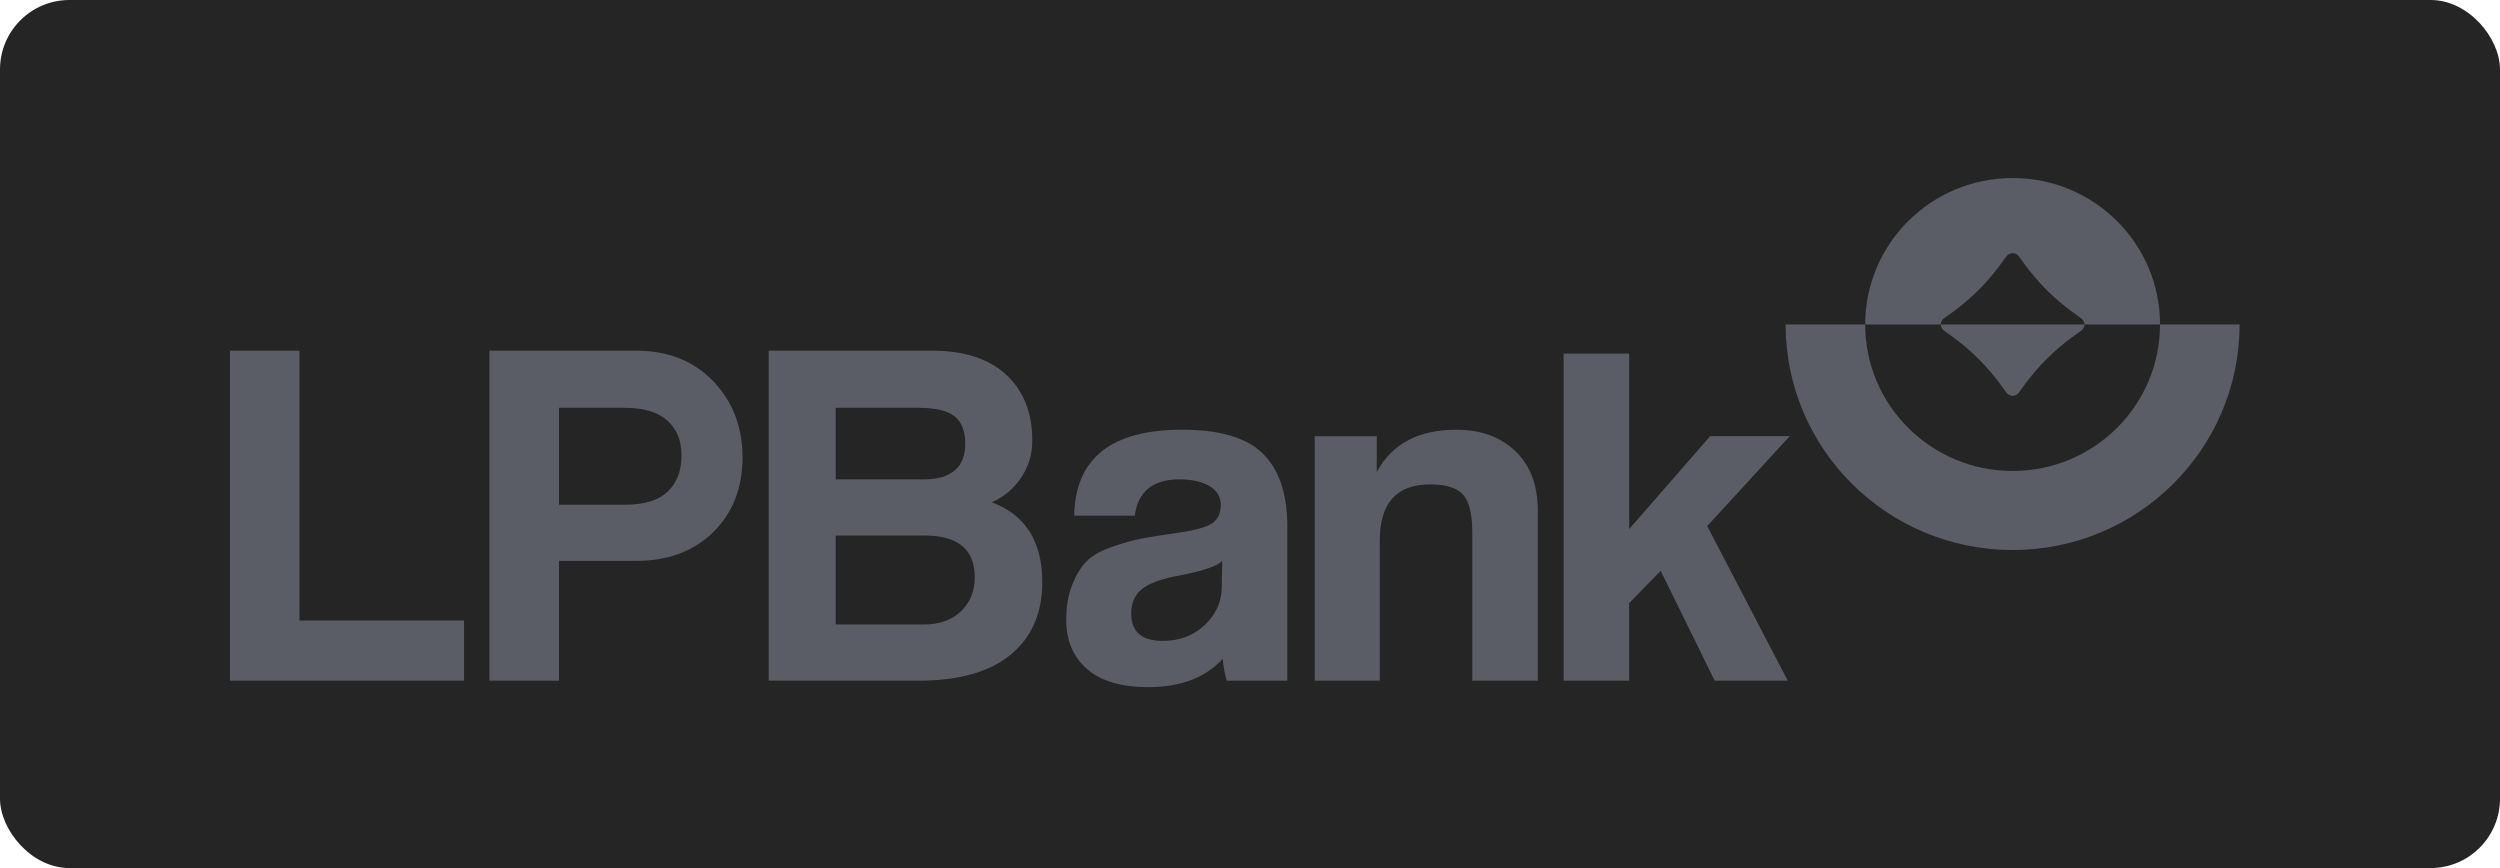 <svg width="144" height="50" viewBox="0 0 144 50" fill="none" xmlns="http://www.w3.org/2000/svg">
<rect width="144" height="50" rx="4" fill="#252525" fill-opacity="1"/>
<path d="M26.729 39.206H13.246V20.199H17.25V35.742H26.729V39.206Z" fill="#5A5D65"/>
<path d="M32.196 39.206H28.191V20.199H36.633C38.477 20.199 39.961 20.786 41.084 21.96C42.208 23.134 42.769 24.598 42.769 26.353C42.769 28.109 42.208 29.54 41.084 30.647C39.961 31.753 38.477 32.307 36.633 32.307H32.197V39.205L32.196 39.206ZM32.196 29.073H35.999C37.113 29.073 37.934 28.82 38.462 28.314C38.991 27.809 39.254 27.117 39.254 26.239C39.254 25.361 38.985 24.732 38.448 24.235C37.91 23.74 37.094 23.491 35.999 23.491H32.196V29.073Z" fill="#5A5D65"/>
<path d="M52.89 39.206H44.275V20.199H53.697C55.541 20.199 56.962 20.662 57.961 21.588C58.96 22.514 59.46 23.778 59.46 25.381C59.46 26.182 59.239 26.903 58.797 27.542C58.355 28.182 57.798 28.644 57.126 28.931C59.066 29.656 60.036 31.192 60.036 33.539C60.036 35.314 59.43 36.702 58.221 37.704C57.011 38.706 55.234 39.207 52.892 39.207L52.89 39.206ZM52.948 23.491H48.136V27.613H53.178C54.792 27.613 55.598 26.927 55.598 25.552C55.598 24.827 55.392 24.303 54.978 23.978C54.565 23.654 53.888 23.492 52.948 23.492V23.491ZM48.136 35.971H53.207C54.109 35.971 54.824 35.718 55.352 35.212C55.881 34.707 56.145 34.053 56.145 33.252C56.145 31.648 55.184 30.847 53.264 30.847H48.135V35.971H48.136Z" fill="#5A5D65"/>
<path d="M74.149 39.206H70.662C70.547 38.844 70.47 38.424 70.432 37.947C69.433 39.035 68.002 39.579 66.139 39.579C64.584 39.579 63.407 39.23 62.61 38.533C61.813 37.837 61.414 36.897 61.414 35.714C61.414 34.931 61.529 34.254 61.76 33.681C61.99 33.108 62.264 32.66 62.58 32.336C62.897 32.011 63.382 31.735 64.035 31.505C64.688 31.276 65.264 31.115 65.764 31.019C66.263 30.924 66.984 30.809 67.925 30.676C68.847 30.543 69.476 30.366 69.812 30.146C70.148 29.927 70.317 29.569 70.317 29.073C70.317 28.615 70.101 28.257 69.668 27.999C69.236 27.742 68.655 27.612 67.925 27.612C66.408 27.612 65.553 28.309 65.361 29.702H61.875C61.933 26.401 64.007 24.75 68.098 24.75C70.269 24.75 71.819 25.212 72.751 26.138C73.682 27.064 74.149 28.452 74.149 30.303V39.205V39.206ZM70.375 33.853L70.403 32.307C70.096 32.613 69.29 32.89 67.983 33.138C66.927 33.329 66.192 33.591 65.779 33.925C65.366 34.259 65.159 34.732 65.159 35.342C65.159 36.392 65.764 36.916 66.974 36.916C67.934 36.916 68.736 36.615 69.38 36.014C70.023 35.414 70.355 34.693 70.374 33.853H70.375Z" fill="#5A5D65"/>
<path d="M88.577 39.206H84.803V30.676C84.803 29.607 84.626 28.878 84.27 28.486C83.914 28.096 83.286 27.9 82.383 27.9C80.443 27.9 79.474 28.978 79.474 31.135V39.207H75.728V25.124H79.301V27.185C80.184 25.562 81.711 24.752 83.882 24.752C85.283 24.752 86.417 25.162 87.282 25.982C88.146 26.803 88.578 27.957 88.578 29.446V39.207L88.577 39.206Z" fill="#5A5D65"/>
<path d="M102.972 39.206H98.766L95.655 32.88L93.84 34.741V39.206H90.066V20.368H93.84V30.475L98.507 25.122H103.089L98.335 30.302L102.973 39.204L102.972 39.206Z" fill="#5A5D65"/>
<path fill-rule="evenodd" clip-rule="evenodd" d="M115.927 27.128C111.237 27.128 107.435 23.351 107.435 18.691H102.852C102.852 25.864 108.705 31.681 115.926 31.681C123.147 31.681 129 25.864 129 18.691H124.417C124.417 23.35 120.616 27.128 115.926 27.128" fill="#5A5D65"/>
<path fill-rule="evenodd" clip-rule="evenodd" d="M120.063 18.691C120.063 18.894 119.918 19.017 119.917 19.017C119.858 19.082 118.914 19.658 117.908 20.657C116.902 21.657 116.321 22.594 116.256 22.653C116.256 22.653 116.132 22.797 115.928 22.797C115.723 22.797 115.599 22.653 115.599 22.653C115.536 22.594 114.955 21.657 113.948 20.657C112.942 19.658 112 19.082 111.94 19.017C111.94 19.017 111.793 18.894 111.793 18.691H120.064H120.063Z" fill="#5A5D65"/>
<path fill-rule="evenodd" clip-rule="evenodd" d="M115.928 10.254C111.238 10.254 107.436 14.031 107.436 18.691H111.791C111.791 18.487 111.938 18.364 111.938 18.364C111.997 18.299 112.94 17.725 113.947 16.724C114.952 15.725 115.533 14.788 115.598 14.729C115.598 14.729 115.721 14.585 115.927 14.585C116.133 14.585 116.256 14.728 116.256 14.728C116.321 14.787 116.902 15.725 117.907 16.724C118.914 17.724 119.856 18.299 119.916 18.364C119.916 18.364 120.063 18.487 120.063 18.691H124.419C124.419 14.031 120.618 10.254 115.928 10.254Z" fill="#5A5D65"/>
</svg>
